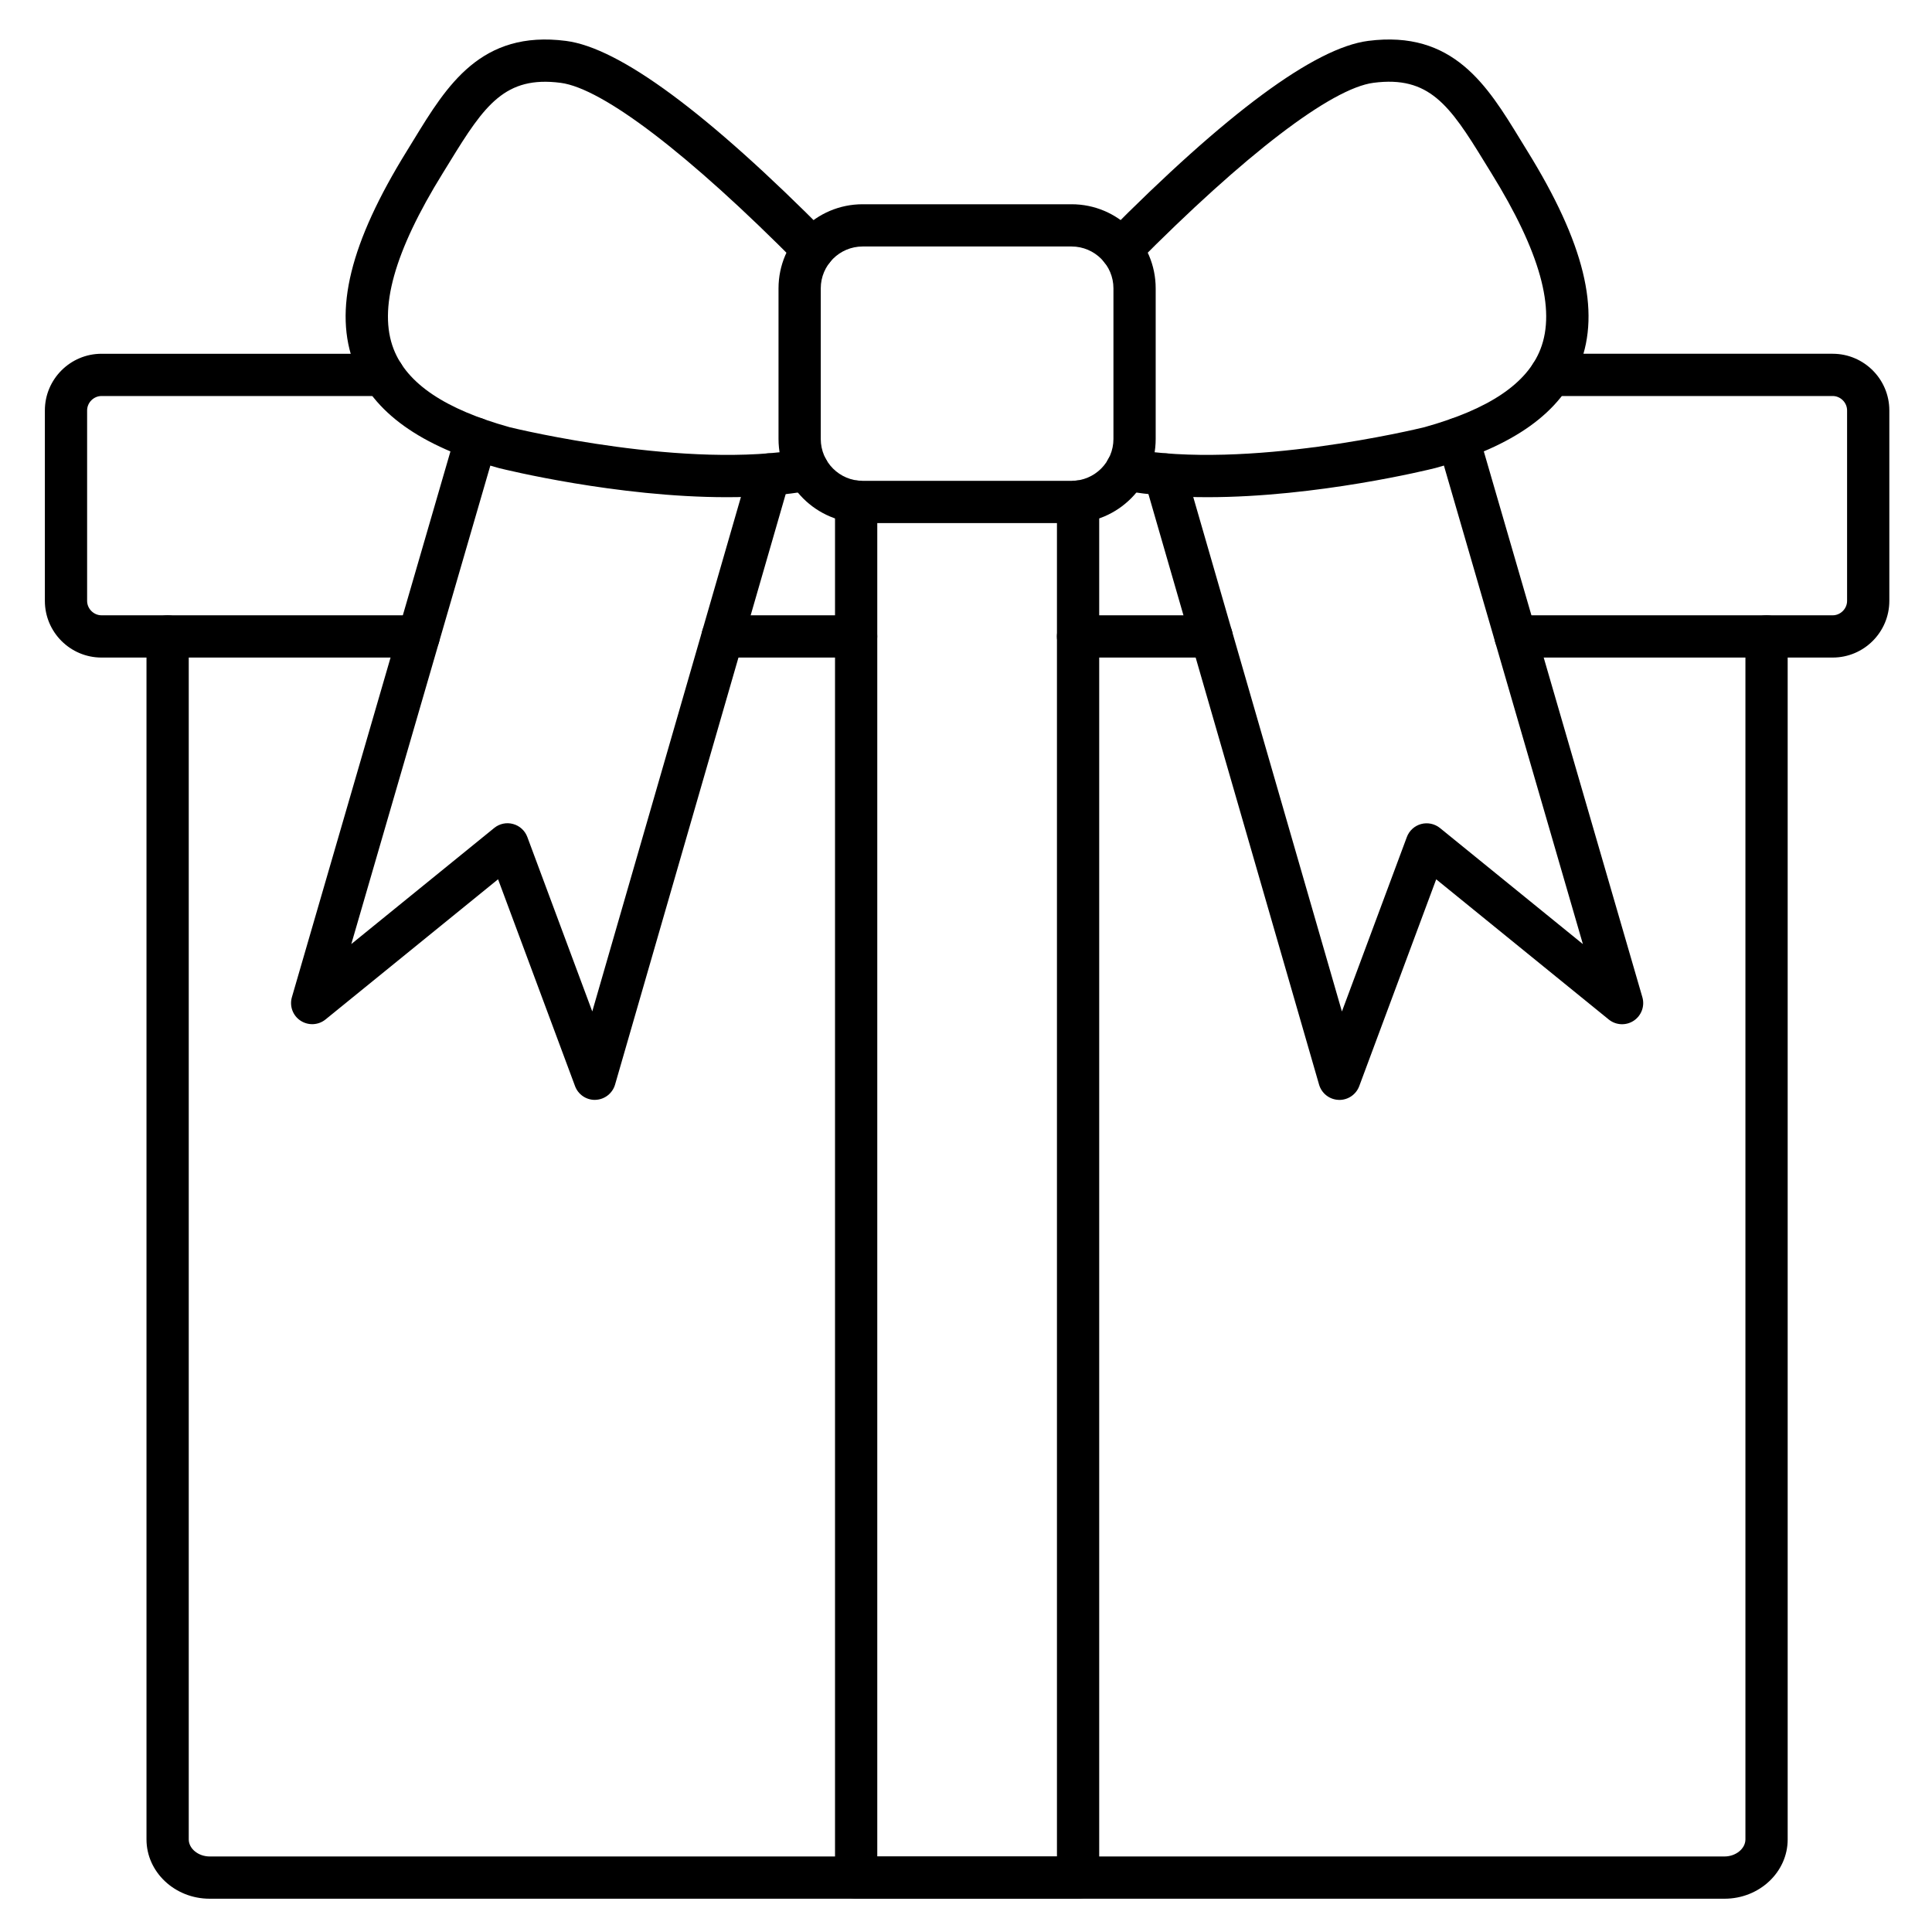 <?xml version="1.0" encoding="UTF-8"?>
<!-- Uploaded to: ICON Repo, www.svgrepo.com, Generator: ICON Repo Mixer Tools -->
<svg fill="#000000" width="800px" height="800px" version="1.1" viewBox="144 144 512 512" xmlns="http://www.w3.org/2000/svg">
 <g>
  <path d="m601.02 647.18h-401.46c-9.227 0-16.738-7.055-16.738-15.719v-318.8c0-3.09 2.508-5.598 5.598-5.598s5.598 2.508 5.598 5.598v318.8c0 2.453 2.543 4.523 5.543 4.523h401.45c3 0 5.543-2.07 5.543-4.523v-318.8c0-3.09 2.508-5.598 5.598-5.598 3.09 0 5.598 2.508 5.598 5.598v318.8c0.012 8.664-7.504 15.719-16.727 15.719zm-135.94-328.92h-35.391c-3.09 0-5.598-2.508-5.598-5.598s2.508-5.598 5.598-5.598h35.391c3.09 0 5.598 2.508 5.598 5.598s-2.496 5.598-5.598 5.598zm-94.199 0h-35.379c-3.09 0-5.598-2.508-5.598-5.598s2.508-5.598 5.598-5.598h35.379c3.09 0 5.598 2.508 5.598 5.598s-2.496 5.598-5.598 5.598z"/>
  <path d="m629.68 318.26h-84.047c-3.09 0-5.598-2.508-5.598-5.598s2.508-5.598 5.598-5.598h84.047c2.07 0 3.816-1.746 3.816-3.816v-50.484c0-2.07-1.746-3.816-3.816-3.816h-74.664c-3.09 0-5.598-2.508-5.598-5.598s2.508-5.598 5.598-5.598h74.664c8.273 0 15.012 6.738 15.012 15.012v50.48c0 8.277-6.727 15.016-15.012 15.016zm-374.73 0h-84.047c-8.285 0-15.012-6.738-15.012-15.012v-50.484c0-8.273 6.738-15.012 15.012-15.012h74.664c3.09 0 5.598 2.508 5.598 5.598s-2.508 5.598-5.598 5.598h-74.664c-2.07 0-3.816 1.746-3.816 3.816v50.48c0 2.07 1.746 3.816 3.816 3.816h84.047c3.09 0 5.598 2.508 5.598 5.598 0 3.094-2.508 5.602-5.598 5.602z"/>
  <path d="m429.7 647.18h-58.812c-3.09 0-5.598-2.508-5.598-5.598v-364.64c0-3.09 2.508-5.598 5.598-5.598 3.09 0 5.598 2.508 5.598 5.598v359.05h47.617v-359.05c0-3.09 2.508-5.598 5.598-5.598 3.09 0 5.598 2.508 5.598 5.598v364.64c0 3.09-2.508 5.598-5.598 5.598z"/>
  <path d="m427.98 282.62h-55.375c-12.293 0-22.289-9.996-22.289-22.289v-39.914c0-12.293 9.996-22.289 22.289-22.289h55.375c12.293 0 22.289 9.996 22.289 22.289v39.914c0 12.293-9.996 22.289-22.289 22.289zm-55.375-73.297c-6.125 0-11.094 4.981-11.094 11.094v39.914c0 6.125 4.981 11.094 11.094 11.094h55.375c6.125 0 11.094-4.981 11.094-11.094v-39.914c0-6.125-4.981-11.094-11.094-11.094z"/>
  <path d="m336.59 275.76c-29.043 0-58.711-7.301-60.277-7.691-0.043-0.012-0.102-0.023-0.145-0.035-20.789-5.789-33.309-14.758-38.258-27.406-5.574-14.273-1.152-32.277 13.926-56.641 0.629-1.008 1.242-2.016 1.848-3.012 8.734-14.285 17.77-29.055 40.316-26.133 14.176 1.824 37.539 19.102 69.457 51.344 2.172 2.195 2.16 5.742-0.043 7.914-2.195 2.172-5.742 2.16-7.914-0.043-28.84-29.137-51.781-46.672-62.934-48.105-14.668-1.902-20.141 5.856-29.332 20.867-0.617 1.008-1.242 2.027-1.883 3.055-12.898 20.824-17.152 36.094-13.02 46.676 3.57 9.137 13.625 15.898 30.742 20.668 2.004 0.492 47.133 11.352 77.934 5.723 3.047-0.559 5.957 1.457 6.516 4.5 0.559 3.047-1.457 5.957-4.5 6.516-7.062 1.289-14.73 1.805-22.434 1.805z"/>
  <path d="m463.99 275.76c-7.703 0-15.359-0.516-22.449-1.812-3.047-0.559-5.059-3.469-4.5-6.516 0.559-3.047 3.469-5.059 6.516-4.5 30.844 5.644 75.918-5.227 77.934-5.723 17.117-4.781 27.172-11.543 30.742-20.668 4.133-10.578-0.125-25.84-13.02-46.676-0.637-1.031-1.266-2.047-1.883-3.055-9.191-15.023-14.656-22.773-29.332-20.867-11.164 1.445-34.09 18.977-62.93 48.109-2.172 2.195-5.723 2.215-7.914 0.043-2.195-2.172-2.215-5.723-0.043-7.914 31.906-32.234 55.273-49.508 69.457-51.344 22.559-2.91 31.582 11.844 40.316 26.133 0.605 0.996 1.219 1.992 1.848 3.012 15.082 24.363 19.504 42.355 13.926 56.641-4.949 12.652-17.453 21.617-38.258 27.406-0.043 0.012-0.102 0.023-0.145 0.035-1.555 0.398-31.234 7.695-60.266 7.695z"/>
  <path d="m498.95 435.48h-0.211c-2.418-0.09-4.5-1.723-5.172-4.043l-46.273-160.14c-0.863-2.969 0.852-6.078 3.828-6.93 2.969-0.863 6.066 0.852 6.93 3.828l41.57 143.86 17.207-46.227c0.629-1.691 2.039-2.977 3.773-3.449 1.734-0.469 3.606-0.078 5.004 1.051l37.875 30.766-38.434-132.34c-0.863-2.969 0.852-6.078 3.816-6.941 2.977-0.863 6.078 0.852 6.941 3.816l43.441 149.54c0.684 2.352-0.246 4.871-2.285 6.227-2.047 1.355-4.727 1.219-6.629-0.324l-45.723-37.148-20.398 54.816c-0.828 2.207-2.93 3.648-5.262 3.648z"/>
  <path d="m301.63 435.48c-2.328 0-4.422-1.445-5.238-3.648l-20.398-54.816-45.723 37.148c-1.902 1.547-4.578 1.668-6.629 0.324-2.047-1.344-2.969-3.875-2.285-6.227l43.441-149.54c0.863-2.969 3.973-4.68 6.941-3.816 2.969 0.863 4.68 3.965 3.816 6.941l-38.457 132.34 37.875-30.766c1.398-1.141 3.258-1.535 5.004-1.051 1.734 0.469 3.144 1.758 3.773 3.449l17.207 46.227 41.57-143.86c0.863-2.969 3.965-4.68 6.93-3.828 2.969 0.863 4.68 3.965 3.816 6.93l-46.273 160.14c-0.672 2.316-2.754 3.953-5.172 4.043-0.066 0.008-0.133 0.008-0.199 0.008z"/>
 </g>
</svg>